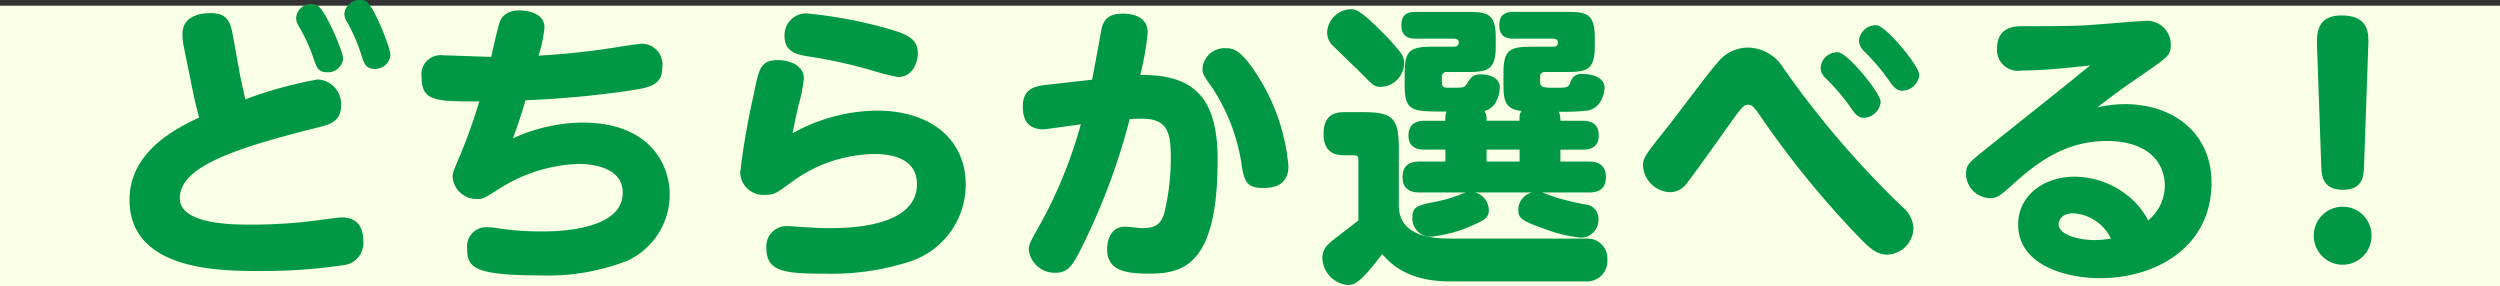 <svg xmlns="http://www.w3.org/2000/svg" width="193" height="22.103" viewBox="0 0 193 22.103"><rect x="0" y="0" width="193" height="22.103" fill="#333333" stroke="none"/><defs><style>.a{fill:#f9ffe5;}.b{fill:#009844;}</style></defs><g transform="translate(-739 -507.56)"><rect class="a" width="193" height="21.663" transform="translate(739 508)"/><path class="b" d="M9.969-14.753c-.184-.987-.413-1.676-1.722-1.676-.919,0-2.159.3-2.159,1.608a4.657,4.657,0,0,0,.092.942l.643,3.169c.184.873.23,1.148.551,2.342C5.743-7.588,2-5.82,2-2.008c0,5.42,6.889,5.489,9.9,5.489A42.587,42.587,0,0,0,18.718,3,1.722,1.722,0,0,0,20.05,1.184c0-.712-.207-1.837-1.653-1.837-.184,0-.207,0-2.319.276A38.179,38.179,0,0,1,11.392-.1c-1.4,0-5.511,0-5.511-2.044,0-2.411,4.134-3.835,10.793-5.489.735-.184,1.653-.436,1.653-1.63a1.9,1.9,0,0,0-1.791-2.044,31.8,31.8,0,0,0-5.6,1.539c-.069-.344-.322-1.47-.39-1.791Zm6.476-2.3a.874.874,0,0,0-.367-.069,1.156,1.156,0,0,0-1.217,1.056,1.239,1.239,0,0,0,.184.62,12.71,12.71,0,0,1,1.171,2.549c.23.666.344,1.033,1.033,1.033a1.159,1.159,0,0,0,1.24-1.079C18.489-13.4,17.134-16.751,16.445-17.05Zm3.766-.322a1.032,1.032,0,0,0-.413-.069,1.19,1.19,0,0,0-1.217,1.079,1.209,1.209,0,0,0,.184.574,13.439,13.439,0,0,1,1.125,2.572c.207.666.344,1.1,1.056,1.1a1.182,1.182,0,0,0,1.194-1.079C22.14-13.72,20.854-17.073,20.211-17.371ZM32.566-9.7a76.281,76.281,0,0,0,7.647-.689c1.952-.276,2.916-.436,2.916-1.86a1.6,1.6,0,0,0-1.608-1.814c-.161,0-1.562.207-1.814.253a59.262,59.262,0,0,1-6.132.666,10.675,10.675,0,0,0,.459-2.159c0-1.309-1.768-1.332-1.906-1.332-1.194,0-1.47.666-1.562.942-.138.367-.551,2.228-.643,2.641-.528,0-3.123-.115-3.7-.115a1.482,1.482,0,0,0-1.676,1.676c0,1.883,1.079,1.883,4.455,1.883A43.139,43.139,0,0,1,27.56-5.544c-.574,1.332-.62,1.47-.62,1.768a1.857,1.857,0,0,0,1.883,1.7c.482,0,.505-.023,1.768-.827a12.21,12.21,0,0,1,5.994-1.883c.505,0,3.491,0,3.491,2.228,0,2.985-5.328,2.985-6.292,2.985a22.73,22.73,0,0,1-3.1-.207A6.5,6.5,0,0,0,29.58.1a1.482,1.482,0,0,0-1.516,1.653c0,1.424.482,2.067,5.6,2.067A16.885,16.885,0,0,0,40.4,2.7,5.613,5.613,0,0,0,43.7-2.444c0-2.251-1.493-5.534-6.752-5.534A13.188,13.188,0,0,0,31.6-6.762C31.946-7.726,32.29-8.691,32.566-9.7Zm20-4.96c0,1.194.9,1.4,1.608,1.539A37.758,37.758,0,0,1,59.319-12a18.15,18.15,0,0,0,2,.505c1.24,0,1.539-1.286,1.539-1.837,0-1.079-.8-1.47-2.2-1.86a35.169,35.169,0,0,0-6.43-1.217A1.675,1.675,0,0,0,52.568-14.661Zm.62,7.509c.184-.965.413-1.952.436-2.09a11.68,11.68,0,0,0,.436-2.136c0-1.1-1.263-1.424-1.975-1.424-1.378,0-1.493.666-1.883,2.595a57.888,57.888,0,0,0-1.056,6.086A1.788,1.788,0,0,0,51.1-2.4c.689,0,.85-.138,2.021-.987a10.916,10.916,0,0,1,6.407-2.159c.689,0,3.261.046,3.261,2.319,0,3.4-5.511,3.4-6.843,3.4C55.14.174,54.359.1,54.2.1,53.992.1,53,.013,52.775.013a1.563,1.563,0,0,0-1.608,1.722c0,1.814,1.447,1.952,4.524,1.952a19.538,19.538,0,0,0,6.43-.9,6.24,6.24,0,0,0,4.432-5.971c0-3.491-2.687-5.718-6.889-5.718A13.679,13.679,0,0,0,53.188-7.152ZM72.868-10.9c-.827.092-1.906.207-1.906,1.676,0,1.079.413,1.768,1.63,1.768.069,0,2.549-.344,2.848-.39A35.252,35.252,0,0,1,72.225.013c-.758,1.355-.8,1.424-.8,1.86a2.014,2.014,0,0,0,2.044,1.745c.965,0,1.286-.574,1.745-1.378a50.275,50.275,0,0,0,4-10.495c.161,0,.551-.023.942-.023,2.021,0,2.228,1.148,2.228,2.962a17.751,17.751,0,0,1-.528,4.432c-.276.735-.62,1.056-1.7,1.056-.184,0-1.079-.115-1.286-.115-1.171,0-1.4,1.148-1.4,1.722,0,1.653,1.355,1.906,3.261,1.906C83.386,3.687,86,2.975,86-5.085c0-4.639-1.653-6.614-5.971-6.568a22,22,0,0,0,.574-3.261c0-1.47-1.608-1.47-1.906-1.47-1.079,0-1.424.413-1.63,1.033-.023.092-.62,3.422-.758,4.065ZM86.6-13.72a1.7,1.7,0,0,0-1.768,1.608c0,.367.069.482.8,1.516a14.816,14.816,0,0,1,2.182,5.6c.207,1.378.3,2.067,1.653,2.067.505,0,2,0,2-1.676a15.381,15.381,0,0,0-2.159-6.637C87.841-13.674,87.175-13.72,86.6-13.72Zm25.858,5.6a1.548,1.548,0,0,0-.115-.689,18.64,18.64,0,0,0,2.2-.092c1.263-.23,1.332-1.7,1.332-1.745,0-.873-1.056-1.079-1.676-1.079a.835.835,0,0,0-.942.6c-.184.459-.276.459-1.171.459-.919,0-1.194,0-1.194-.505v-.322a.351.351,0,0,1,.39-.39h1.676c1.562,0,2.159-.184,2.159-1.975v-.689c0-1.837-.643-1.975-2.159-1.975h-4.088c-.436,0-1.125.046-1.125,1.033,0,1.033.8,1.033,1.125,1.033h3.008c.161,0,.39.046.39.276,0,.138,0,.344-.39.344h-1.653c-1.837,0-2.159.367-2.159,2.159v.689c0,1.263.092,1.975,1.4,2.113-.161.253-.161.276-.161.758h-2.549a1.094,1.094,0,0,0-.161-.758c.987-.207,1.194-1.447,1.194-1.814,0-.8-.919-1.01-1.424-1.01-.666,0-.8.23-1.1.689-.207.322-.207.344-1.171.344-.643,0-.781,0-.781-.482v-.344a.351.351,0,0,1,.39-.39h1.608c1.562,0,2.159-.184,2.159-1.975v-.689c0-1.837-.643-1.975-2.159-1.975h-4c-.436,0-1.125.046-1.125,1.033,0,1.01.781,1.033,1.125,1.033h2.916c.39,0,.39.207.39.276,0,.115-.023.344-.39.344h-1.63c-1.837,0-2.159.344-2.159,2.159v.689c0,2.159.482,2.159,3.238,2.159a1.474,1.474,0,0,0-.092.712h-1.562c-.367,0-1.286.023-1.286,1.148,0,1.079.965,1.079,1.286,1.079h1.562v.919h-1.929c-.6,0-1.378.115-1.378,1.217,0,1.171,1.01,1.171,1.378,1.171h3.514a1.928,1.928,0,0,0-.276.092,10.354,10.354,0,0,1-2.044.62c-1.4.276-1.814.367-1.814,1.217a1.4,1.4,0,0,0,1.562,1.47,10.239,10.239,0,0,0,3.008-.827c1.079-.459,1.332-.666,1.332-1.217a1.44,1.44,0,0,0-1.056-1.355h4.386a1.4,1.4,0,0,0-1.056,1.332c0,.712.344.873,2,1.47a11.3,11.3,0,0,0,2.825.689A1.371,1.371,0,0,0,115.4-.515a1.079,1.079,0,0,0-.919-1.125,20.675,20.675,0,0,1-2.342-.551c-.161-.046-.9-.322-1.079-.39h3.56c.482,0,1.355-.046,1.355-1.194,0-1.171-.965-1.194-1.355-1.194h-2.159v-.919h1.676c.344,0,1.286,0,1.286-1.1,0-1.125-.942-1.125-1.286-1.125ZM109.313-4.97h-2.549v-.919h2.549ZM96.246-16.728a1.883,1.883,0,0,0-1.791,1.768,1.426,1.426,0,0,0,.528,1.125c.276.276,1.562,1.539,1.676,1.63,1.286,1.263,1.355,1.47,1.929,1.47a1.864,1.864,0,0,0,1.814-1.814,1.373,1.373,0,0,0-.276-.827,16.612,16.612,0,0,0-1.447-1.608C96.958-16.728,96.614-16.728,96.246-16.728ZM104.169.978c-1.24,0-4.18,0-4.18-2.572V-5.958c0-2.411-.482-2.825-2.848-2.825H95.81c-.735,0-1.63.184-1.63,1.676,0,1.608,1.1,1.653,1.63,1.653h.758c.276,0,.3.184.3.367V-.423C96.614-.217,95.328.771,95.029,1c-.574.459-.942.781-.942,1.493A2.155,2.155,0,0,0,96.04,4.56c.482,0,.942-.092,2.664-2.388.574.643,1.86,2.113,5.236,2.113h10.472a1.572,1.572,0,0,0,1.676-1.676,1.534,1.534,0,0,0-1.653-1.63Zm22.8-14.743a2.978,2.978,0,0,0-2.365,1.148c-.6.643-3.146,4.065-3.743,4.823-1.814,2.273-2.021,2.526-2.021,3.146a2.169,2.169,0,0,0,2.09,2.044,1.588,1.588,0,0,0,1.309-.712c.39-.482,2.136-2.916,3.192-4.409,1.079-1.516,1.194-1.63,1.539-1.63.276,0,.413.161.8.689A72.76,72.76,0,0,0,135.263.61c1.01,1.056,1.562,1.608,2.457,1.608a2.1,2.1,0,0,0,2-2.044,2.248,2.248,0,0,0-.85-1.63,72.857,72.857,0,0,1-9.186-10.724A3.261,3.261,0,0,0,126.973-13.766Zm6.981.367a1.282,1.282,0,0,0-1.4,1.217,1.137,1.137,0,0,0,.367.758,15.767,15.767,0,0,1,1.929,2.251c.3.436.574.827,1.033.827a1.358,1.358,0,0,0,1.309-1.217C137.192-10.275,134.666-13.283,133.954-13.4Zm2.962-2.09a1.3,1.3,0,0,0-1.4,1.217,1.187,1.187,0,0,0,.367.758,17.058,17.058,0,0,1,1.929,2.251c.3.436.574.827,1.056.827a1.374,1.374,0,0,0,1.309-1.194C140.177-12.365,137.628-15.373,136.917-15.488Zm16.465,3.1c-.069.046-.942.735-1.4,1.125-.942.758-5.58,4.455-6.637,5.3-1.309,1.056-1.562,1.24-1.562,1.929A1.891,1.891,0,0,0,145.6-2.146c.62,0,.758-.138,2.044-1.286,2.182-1.952,4.271-3.123,7.027-3.123,2.939,0,4.455,1.47,4.455,3.491a3.529,3.529,0,0,1-1.286,2.641,6.113,6.113,0,0,0-.942-1.332A6.651,6.651,0,0,0,152.188-3.8c-2.434,0-4.386,1.47-4.386,3.7,0,3.054,3.537,4.134,6.338,4.134,4.271,0,8.589-2.388,8.589-7.372,0-3.743-2.848-6.063-6.706-6.063a9.647,9.647,0,0,0-2.113.253c1.263-.965,1.86-1.424,3.445-2.5,2-1.378,2.228-1.539,2.228-2.3a1.822,1.822,0,0,0-1.883-1.883c-.482,0-3.56.276-4.662.344-1.263.069-3.238.069-4.868.069-.551,0-2,0-2,1.722a1.621,1.621,0,0,0,1.906,1.7C149.754-12,151.614-12.2,153.382-12.388ZM154.967.978a8.212,8.212,0,0,1-1.263.115c-1.309,0-2.779-.436-2.779-1.217,0-.39.344-.85,1.079-.85A3.446,3.446,0,0,1,154.967.978ZM171.2-4.672c.023.735.069,1.883,1.676,1.883,1.562,0,1.607-1.1,1.63-1.883l.321-9.14c.046-1.01.092-2.434-2.067-2.434-1.975,0-1.906,1.516-1.883,2.434Zm1.653,3.192a2.225,2.225,0,0,0-2.228,2.2,2.228,2.228,0,1,0,4.455,0A2.21,2.21,0,0,0,172.856-1.48Z" transform="translate(747 525)"/></g></svg>